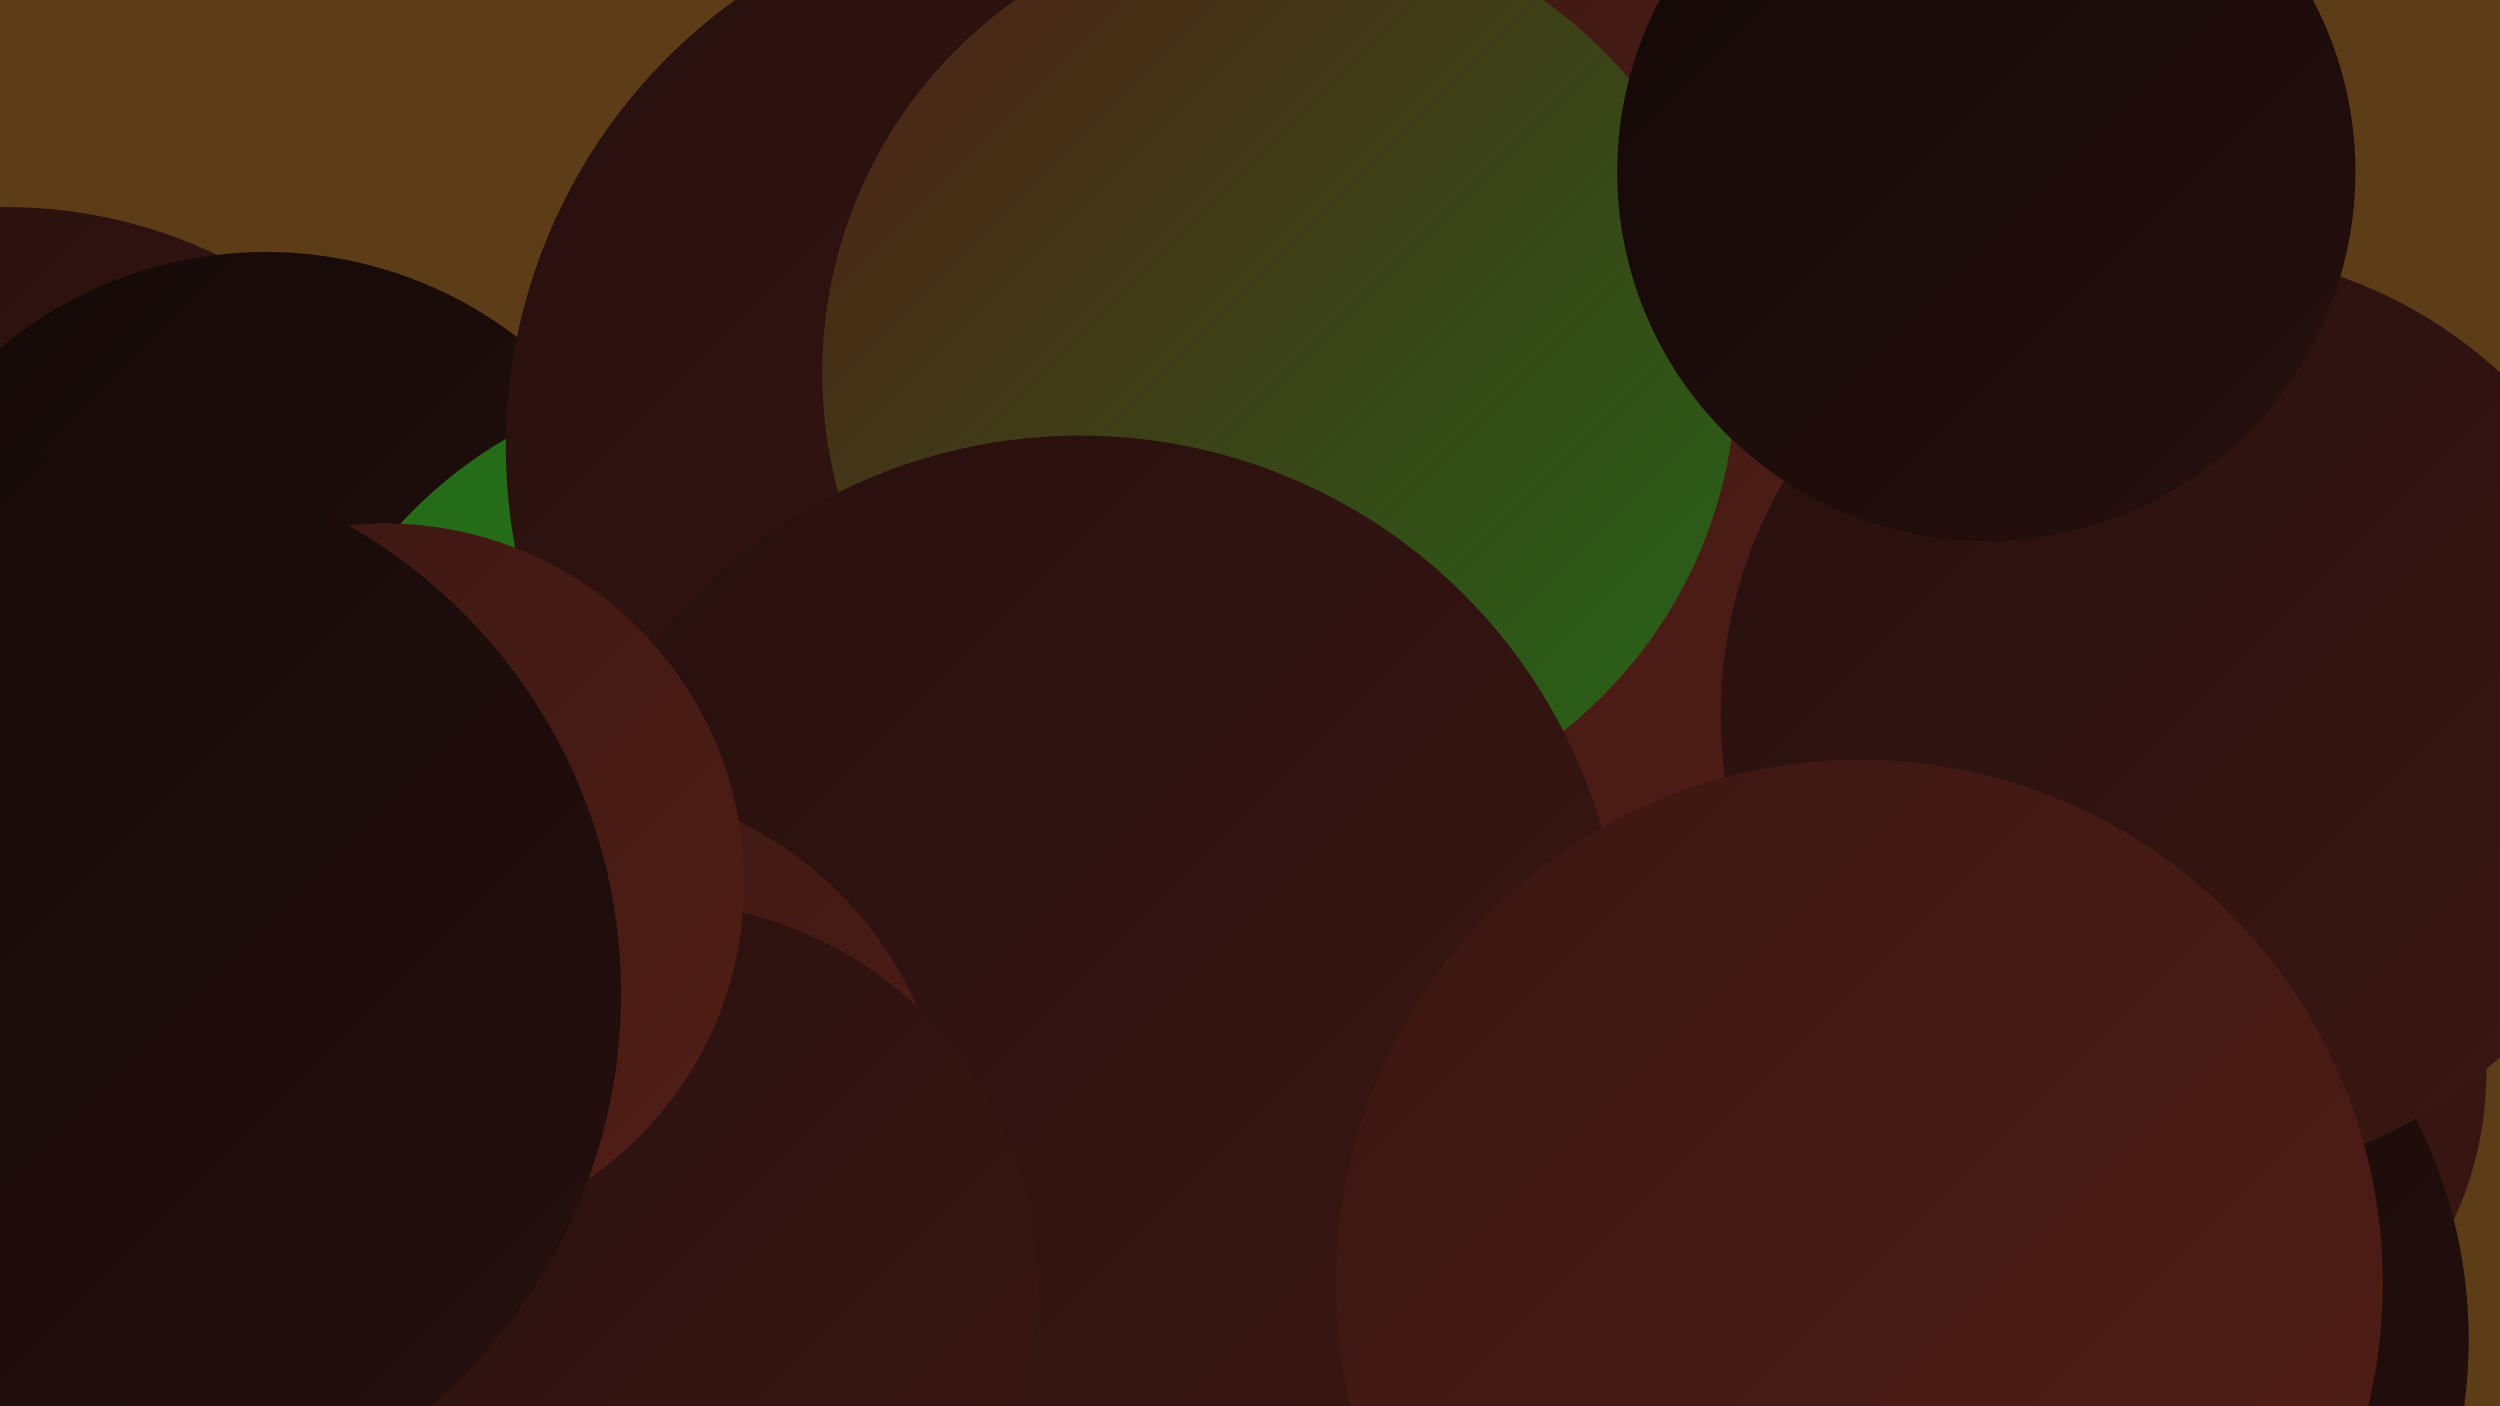<?xml version="1.0" encoding="UTF-8"?><svg width="1280" height="720" xmlns="http://www.w3.org/2000/svg"><defs><linearGradient id="grad0" x1="0%" y1="0%" x2="100%" y2="100%"><stop offset="0%" style="stop-color:#130908;stop-opacity:1" /><stop offset="100%" style="stop-color:#26100e;stop-opacity:1" /></linearGradient><linearGradient id="grad1" x1="0%" y1="0%" x2="100%" y2="100%"><stop offset="0%" style="stop-color:#26100e;stop-opacity:1" /><stop offset="100%" style="stop-color:#3b1713;stop-opacity:1" /></linearGradient><linearGradient id="grad2" x1="0%" y1="0%" x2="100%" y2="100%"><stop offset="0%" style="stop-color:#3b1713;stop-opacity:1" /><stop offset="100%" style="stop-color:#511e16;stop-opacity:1" /></linearGradient><linearGradient id="grad3" x1="0%" y1="0%" x2="100%" y2="100%"><stop offset="0%" style="stop-color:#511e16;stop-opacity:1" /><stop offset="100%" style="stop-color:#246818;stop-opacity:1" /></linearGradient><linearGradient id="grad4" x1="0%" y1="0%" x2="100%" y2="100%"><stop offset="0%" style="stop-color:#246818;stop-opacity:1" /><stop offset="100%" style="stop-color:#2a811a;stop-opacity:1" /></linearGradient><linearGradient id="grad5" x1="0%" y1="0%" x2="100%" y2="100%"><stop offset="0%" style="stop-color:#2a811a;stop-opacity:1" /><stop offset="100%" style="stop-color:#2f9a19;stop-opacity:1" /></linearGradient><linearGradient id="grad6" x1="0%" y1="0%" x2="100%" y2="100%"><stop offset="0%" style="stop-color:#2f9a19;stop-opacity:1" /><stop offset="100%" style="stop-color:#130908;stop-opacity:1" /></linearGradient></defs><rect width="1280" height="720" fill="#5d3c18" /><circle cx="52" cy="670" r="202" fill="url(#grad6)" /><circle cx="3" cy="357" r="251" fill="url(#grad1)" /><circle cx="136" cy="341" r="212" fill="url(#grad0)" /><circle cx="376" cy="425" r="232" fill="url(#grad4)" /><circle cx="843" cy="382" r="197" fill="url(#grad5)" /><circle cx="791" cy="188" r="282" fill="url(#grad2)" /><circle cx="91" cy="654" r="211" fill="url(#grad5)" /><circle cx="1093" cy="549" r="180" fill="url(#grad1)" /><circle cx="1014" cy="686" r="250" fill="url(#grad0)" /><circle cx="541" cy="229" r="282" fill="url(#grad1)" /><circle cx="576" cy="591" r="223" fill="url(#grad0)" /><circle cx="655" cy="191" r="234" fill="url(#grad3)" /><circle cx="553" cy="501" r="278" fill="url(#grad1)" /><circle cx="294" cy="593" r="192" fill="url(#grad2)" /><circle cx="1119" cy="366" r="238" fill="url(#grad1)" /><circle cx="1017" cy="88" r="189" fill="url(#grad0)" /><circle cx="335" cy="658" r="196" fill="url(#grad1)" /><circle cx="952" cy="657" r="268" fill="url(#grad2)" /><circle cx="197" cy="452" r="184" fill="url(#grad2)" /><circle cx="42" cy="509" r="276" fill="url(#grad0)" /></svg>